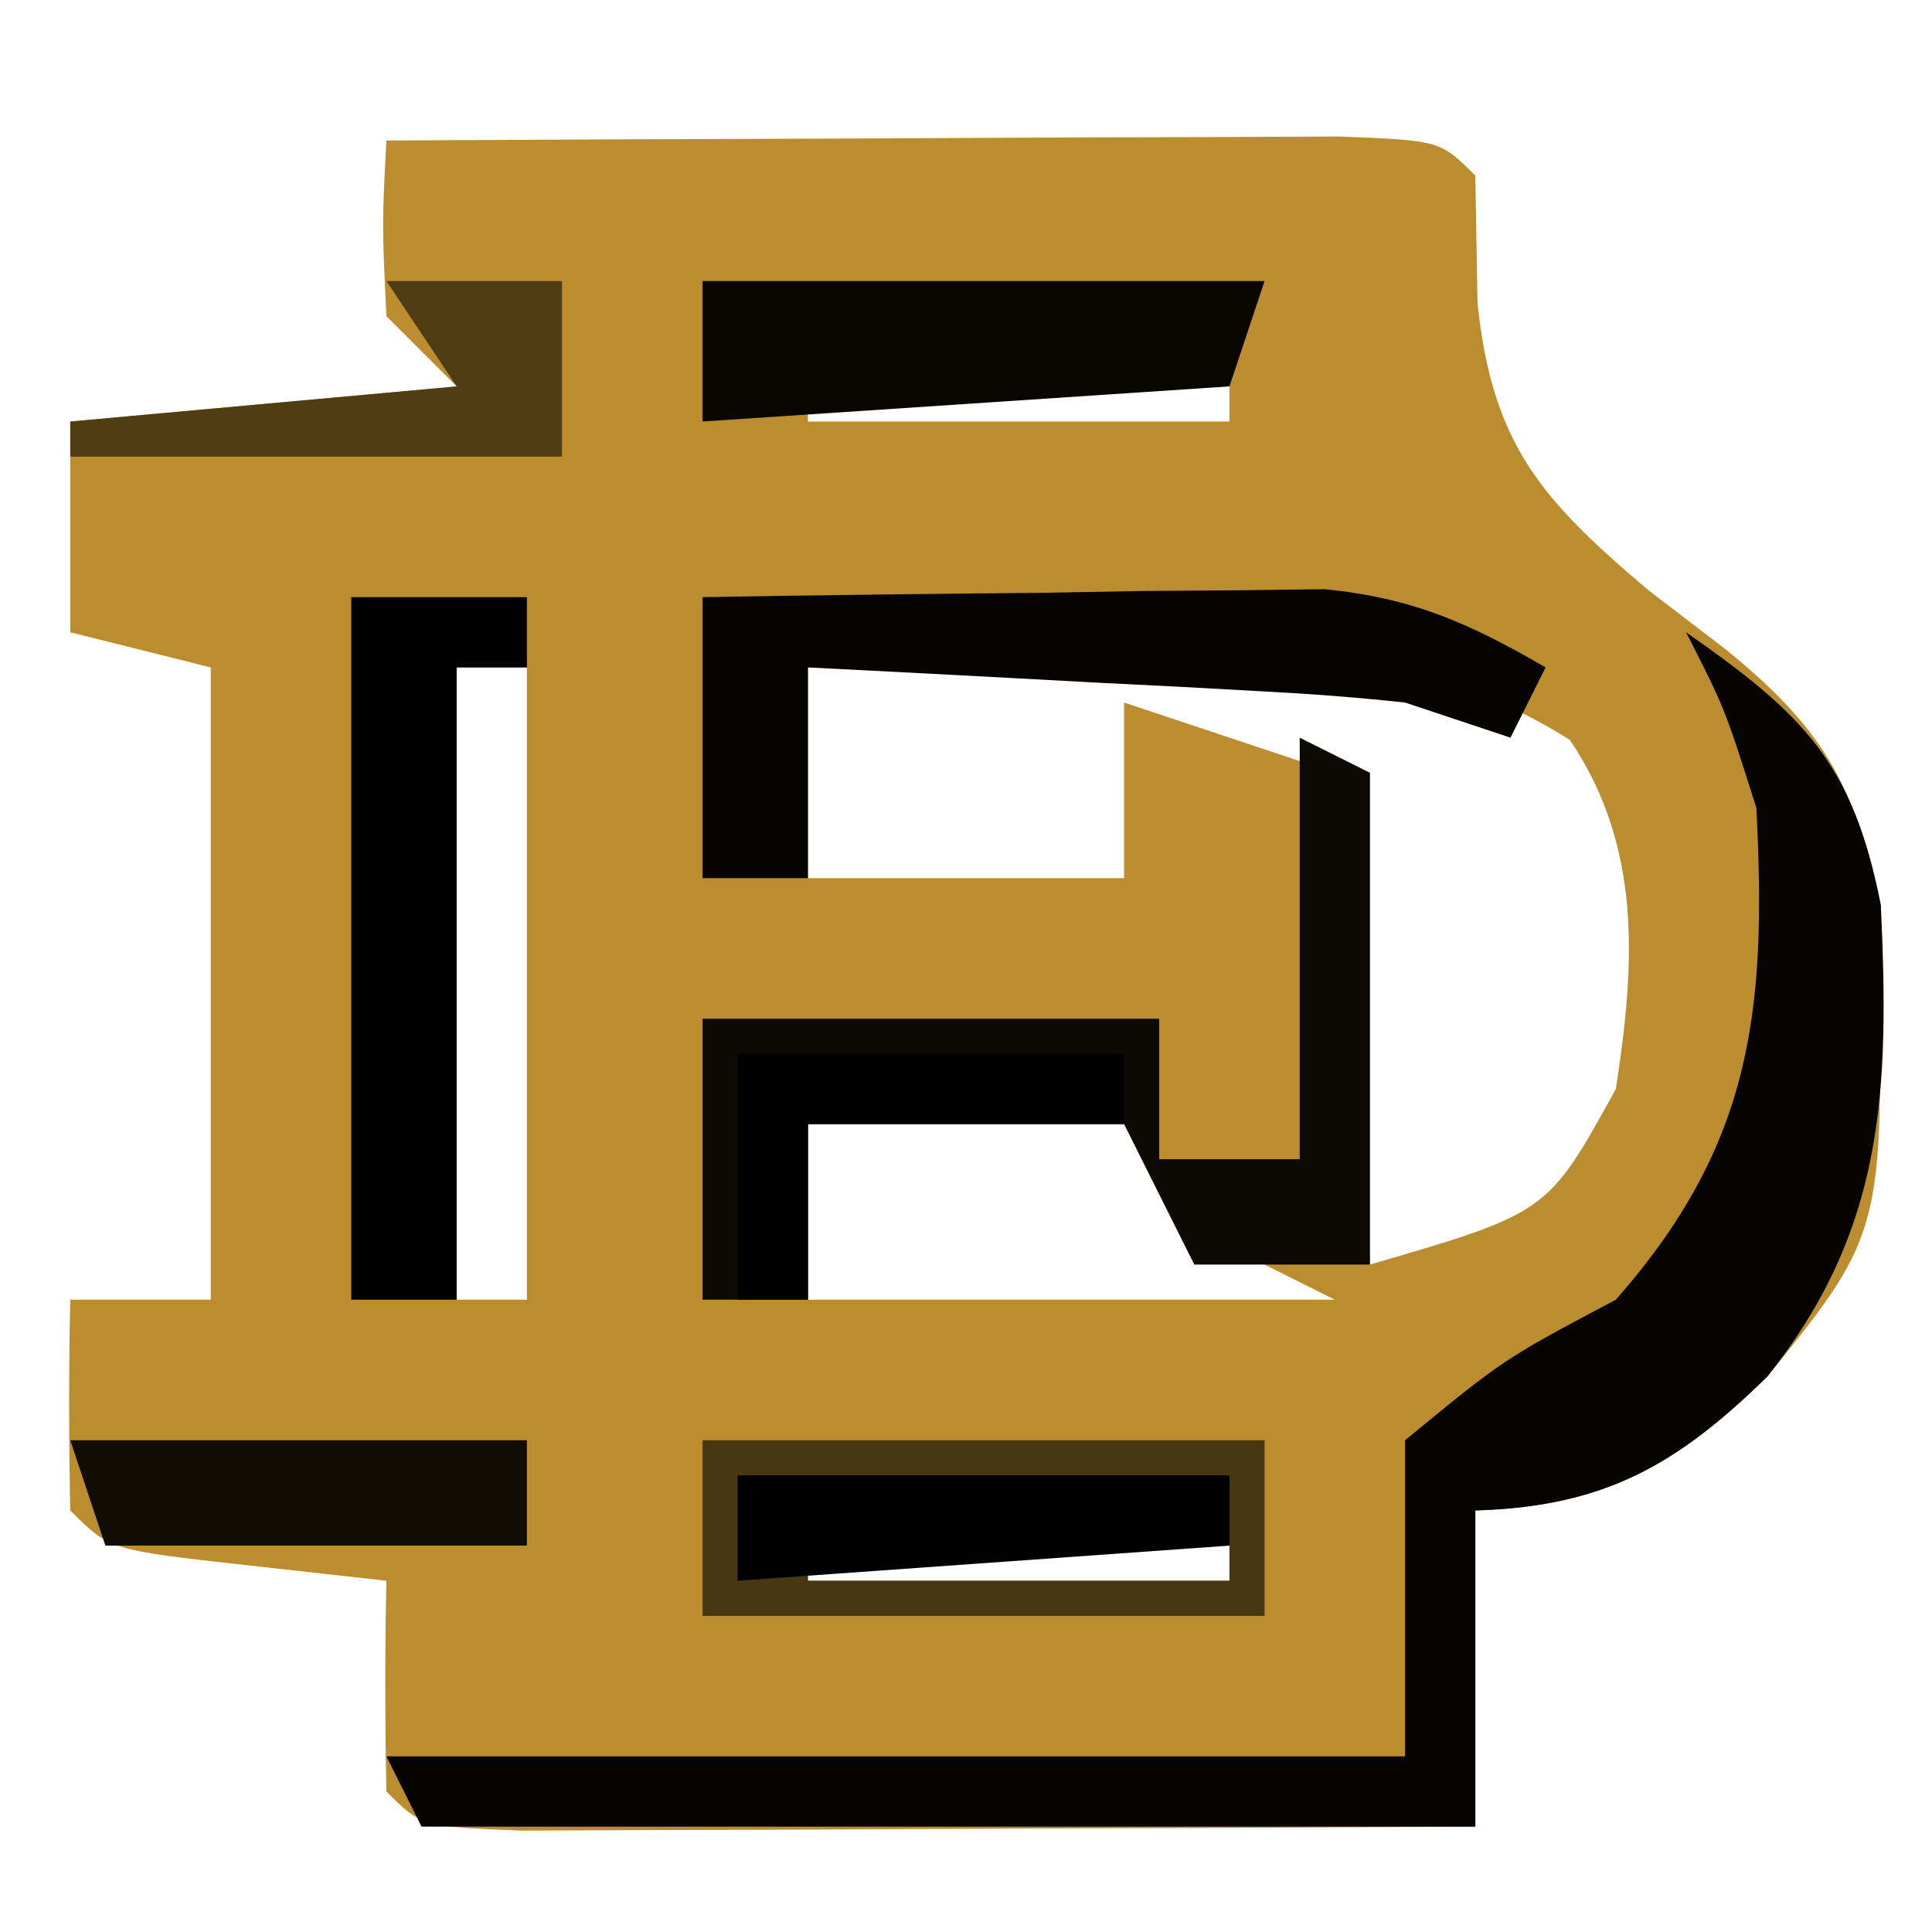 <?xml version="1.0" encoding="UTF-8"?>
<svg version="1.1" xmlns="http://www.w3.org/2000/svg" width="55" height="55">
<path d="M0 0 C4.254 -0.025 8.508 -0.043 12.762 -0.055 C14.211 -0.06 15.659 -0.067 17.107 -0.075 C19.185 -0.088 21.262 -0.093 23.34 -0.098 C24.591 -0.103 25.843 -0.108 27.133 -0.114 C30 0 30 0 31 1 C31.021 2.196 31.041 3.393 31.062 4.625 C31.482 8.657 32.875 10.22 35.938 12.812 C36.648 13.355 37.358 13.898 38.09 14.457 C40.728 16.588 41.895 18.307 42.406 21.672 C42.691 31.01 42.691 31.01 39.312 35.188 C36.747 37.698 34.688 38.892 31 39 C31 41.97 31 44.94 31 48 C26.746 48.025 22.492 48.043 18.238 48.055 C16.789 48.06 15.341 48.067 13.893 48.075 C11.815 48.088 9.738 48.093 7.66 48.098 C6.409 48.103 5.157 48.108 3.867 48.114 C1 48 1 48 0 47 C-0.041 45 -0.043 43 0 41 C-1.299 40.856 -2.599 40.711 -3.938 40.562 C-7.875 40.125 -7.875 40.125 -9 39 C-9.041 37 -9.043 35 -9 33 C-7.68 33 -6.36 33 -5 33 C-5 27.06 -5 21.12 -5 15 C-6.32 14.67 -7.64 14.34 -9 14 C-9 12.02 -9 10.04 -9 8 C-3.555 7.505 -3.555 7.505 2 7 C1.34 6.34 0.68 5.68 0 5 C-0.125 2.375 -0.125 2.375 0 0 Z M12 7 C12 7.33 12 7.66 12 8 C15.96 8 19.92 8 24 8 C24 7.67 24 7.34 24 7 C20.04 7 16.08 7 12 7 Z M2 15 C2 20.94 2 26.88 2 33 C2.66 33 3.32 33 4 33 C4 27.06 4 21.12 4 15 C3.34 15 2.68 15 2 15 Z M12 15 C12 16.98 12 18.96 12 21 C14.97 21 17.94 21 21 21 C21 19.35 21 17.7 21 16 C22.98 16.66 24.96 17.32 27 18 C27.33 22.62 27.66 27.24 28 32 C33.06 30.524 33.06 30.524 35 27 C35.554 23.432 35.748 20.104 33.688 17.062 C30.795 15.242 28.316 14.877 24.988 14.902 C24.231 14.906 23.474 14.909 22.693 14.912 C21.908 14.92 21.122 14.929 20.312 14.938 C19.515 14.942 18.718 14.947 17.896 14.951 C15.931 14.963 13.965 14.981 12 15 Z M12 28 C12 29.65 12 31.3 12 33 C16.95 33 21.9 33 27 33 C25.68 32.34 24.36 31.68 23 31 C22.34 30.01 21.68 29.02 21 28 C18.793 27.636 18.793 27.636 16.375 27.812 C15.558 27.84 14.74 27.867 13.898 27.895 C12.959 27.947 12.959 27.947 12 28 Z M12 40 C12 40.33 12 40.66 12 41 C15.96 41 19.92 41 24 41 C24 40.67 24 40.34 24 40 C20.04 40 16.08 40 12 40 Z " fill="#BC8D2F" transform="translate(11,4)"/>
<path d="M0 0 C3.336 2.335 4.744 3.698 5.543 7.758 C5.786 12.999 5.67 16.986 2.312 21.188 C-0.253 23.698 -2.312 24.892 -6 25 C-6 27.97 -6 30.94 -6 34 C-15.9 34 -25.8 34 -36 34 C-36.33 33.34 -36.66 32.68 -37 32 C-27.43 32 -17.86 32 -8 32 C-8 29.03 -8 26.06 -8 23 C-5.188 20.688 -5.188 20.688 -2 19 C1.882 14.582 2.3 10.799 2 5 C1.103 2.166 1.103 2.166 0 0 Z " fill="#060401" transform="translate(48,18)"/>
<path d="M0 0 C0.66 0.33 1.32 0.66 2 1 C2 5.62 2 10.24 2 15 C0.35 15 -1.3 15 -3 15 C-3.66 13.68 -4.32 12.36 -5 11 C-7.97 11 -10.94 11 -14 11 C-14 12.65 -14 14.3 -14 16 C-14.99 16 -15.98 16 -17 16 C-17 13.36 -17 10.72 -17 8 C-12.71 8 -8.42 8 -4 8 C-4 9.32 -4 10.64 -4 12 C-2.68 12 -1.36 12 0 12 C0 8.04 0 4.08 0 0 Z " fill="#0D0A03" transform="translate(37,21)"/>
<path d="M0 0 C5.28 0 10.56 0 16 0 C16 1.65 16 3.3 16 5 C10.72 5 5.44 5 0 5 C0 3.35 0 1.7 0 0 Z M3 3 C3 3.33 3 3.66 3 4 C6.96 4 10.92 4 15 4 C15 3.67 15 3.34 15 3 C11.04 3 7.08 3 3 3 Z " fill="#493612" transform="translate(20,41)"/>
<path d="M0 0 C3.25 -0.058 6.5 -0.094 9.75 -0.125 C10.67 -0.142 11.591 -0.159 12.539 -0.176 C13.429 -0.182 14.318 -0.189 15.234 -0.195 C16.051 -0.206 16.868 -0.216 17.71 -0.227 C20.219 0.022 21.834 0.743 24 2 C23.67 2.66 23.34 3.32 23 4 C22.01 3.67 21.02 3.34 20 3 C18.666 2.856 17.328 2.754 15.988 2.684 C14.852 2.621 14.852 2.621 13.693 2.557 C12.515 2.498 12.515 2.498 11.312 2.438 C10.515 2.394 9.718 2.351 8.896 2.307 C6.931 2.201 4.966 2.1 3 2 C3 3.98 3 5.96 3 8 C2.01 8 1.02 8 0 8 C0 5.36 0 2.72 0 0 Z " fill="#050301" transform="translate(20,17)"/>
<path d="M0 0 C1.65 0 3.3 0 5 0 C5 0.66 5 1.32 5 2 C4.34 2 3.68 2 3 2 C3 7.94 3 13.88 3 20 C2.01 20 1.02 20 0 20 C0 13.4 0 6.8 0 0 Z " fill="#000000" transform="translate(10,17)"/>
<path d="M0 0 C5.28 0 10.56 0 16 0 C15.67 0.99 15.34 1.98 15 3 C10.05 3.33 5.1 3.66 0 4 C0 2.68 0 1.36 0 0 Z " fill="#080601" transform="translate(20,8)"/>
<path d="M0 0 C4.29 0 8.58 0 13 0 C13 0.99 13 1.98 13 3 C9.04 3 5.08 3 1 3 C0.67 2.01 0.34 1.02 0 0 Z " fill="#110D04" transform="translate(2,41)"/>
<path d="M0 0 C3.63 0 7.26 0 11 0 C11 0.66 11 1.32 11 2 C8.03 2 5.06 2 2 2 C2 3.65 2 5.3 2 7 C1.34 7 0.68 7 0 7 C0 4.69 0 2.38 0 0 Z " fill="#000000" transform="translate(21,30)"/>
<path d="M0 0 C4.62 0 9.24 0 14 0 C14 0.66 14 1.32 14 2 C9.38 2.33 4.76 2.66 0 3 C0 2.01 0 1.02 0 0 Z " fill="#000000" transform="translate(21,42)"/>
<path d="M0 0 C1.65 0 3.3 0 5 0 C5 1.65 5 3.3 5 5 C0.38 5 -4.24 5 -9 5 C-9 4.67 -9 4.34 -9 4 C-3.555 3.505 -3.555 3.505 2 3 C1.34 2.01 0.68 1.02 0 0 Z " fill="#513D14" transform="translate(11,8)"/>
</svg>
